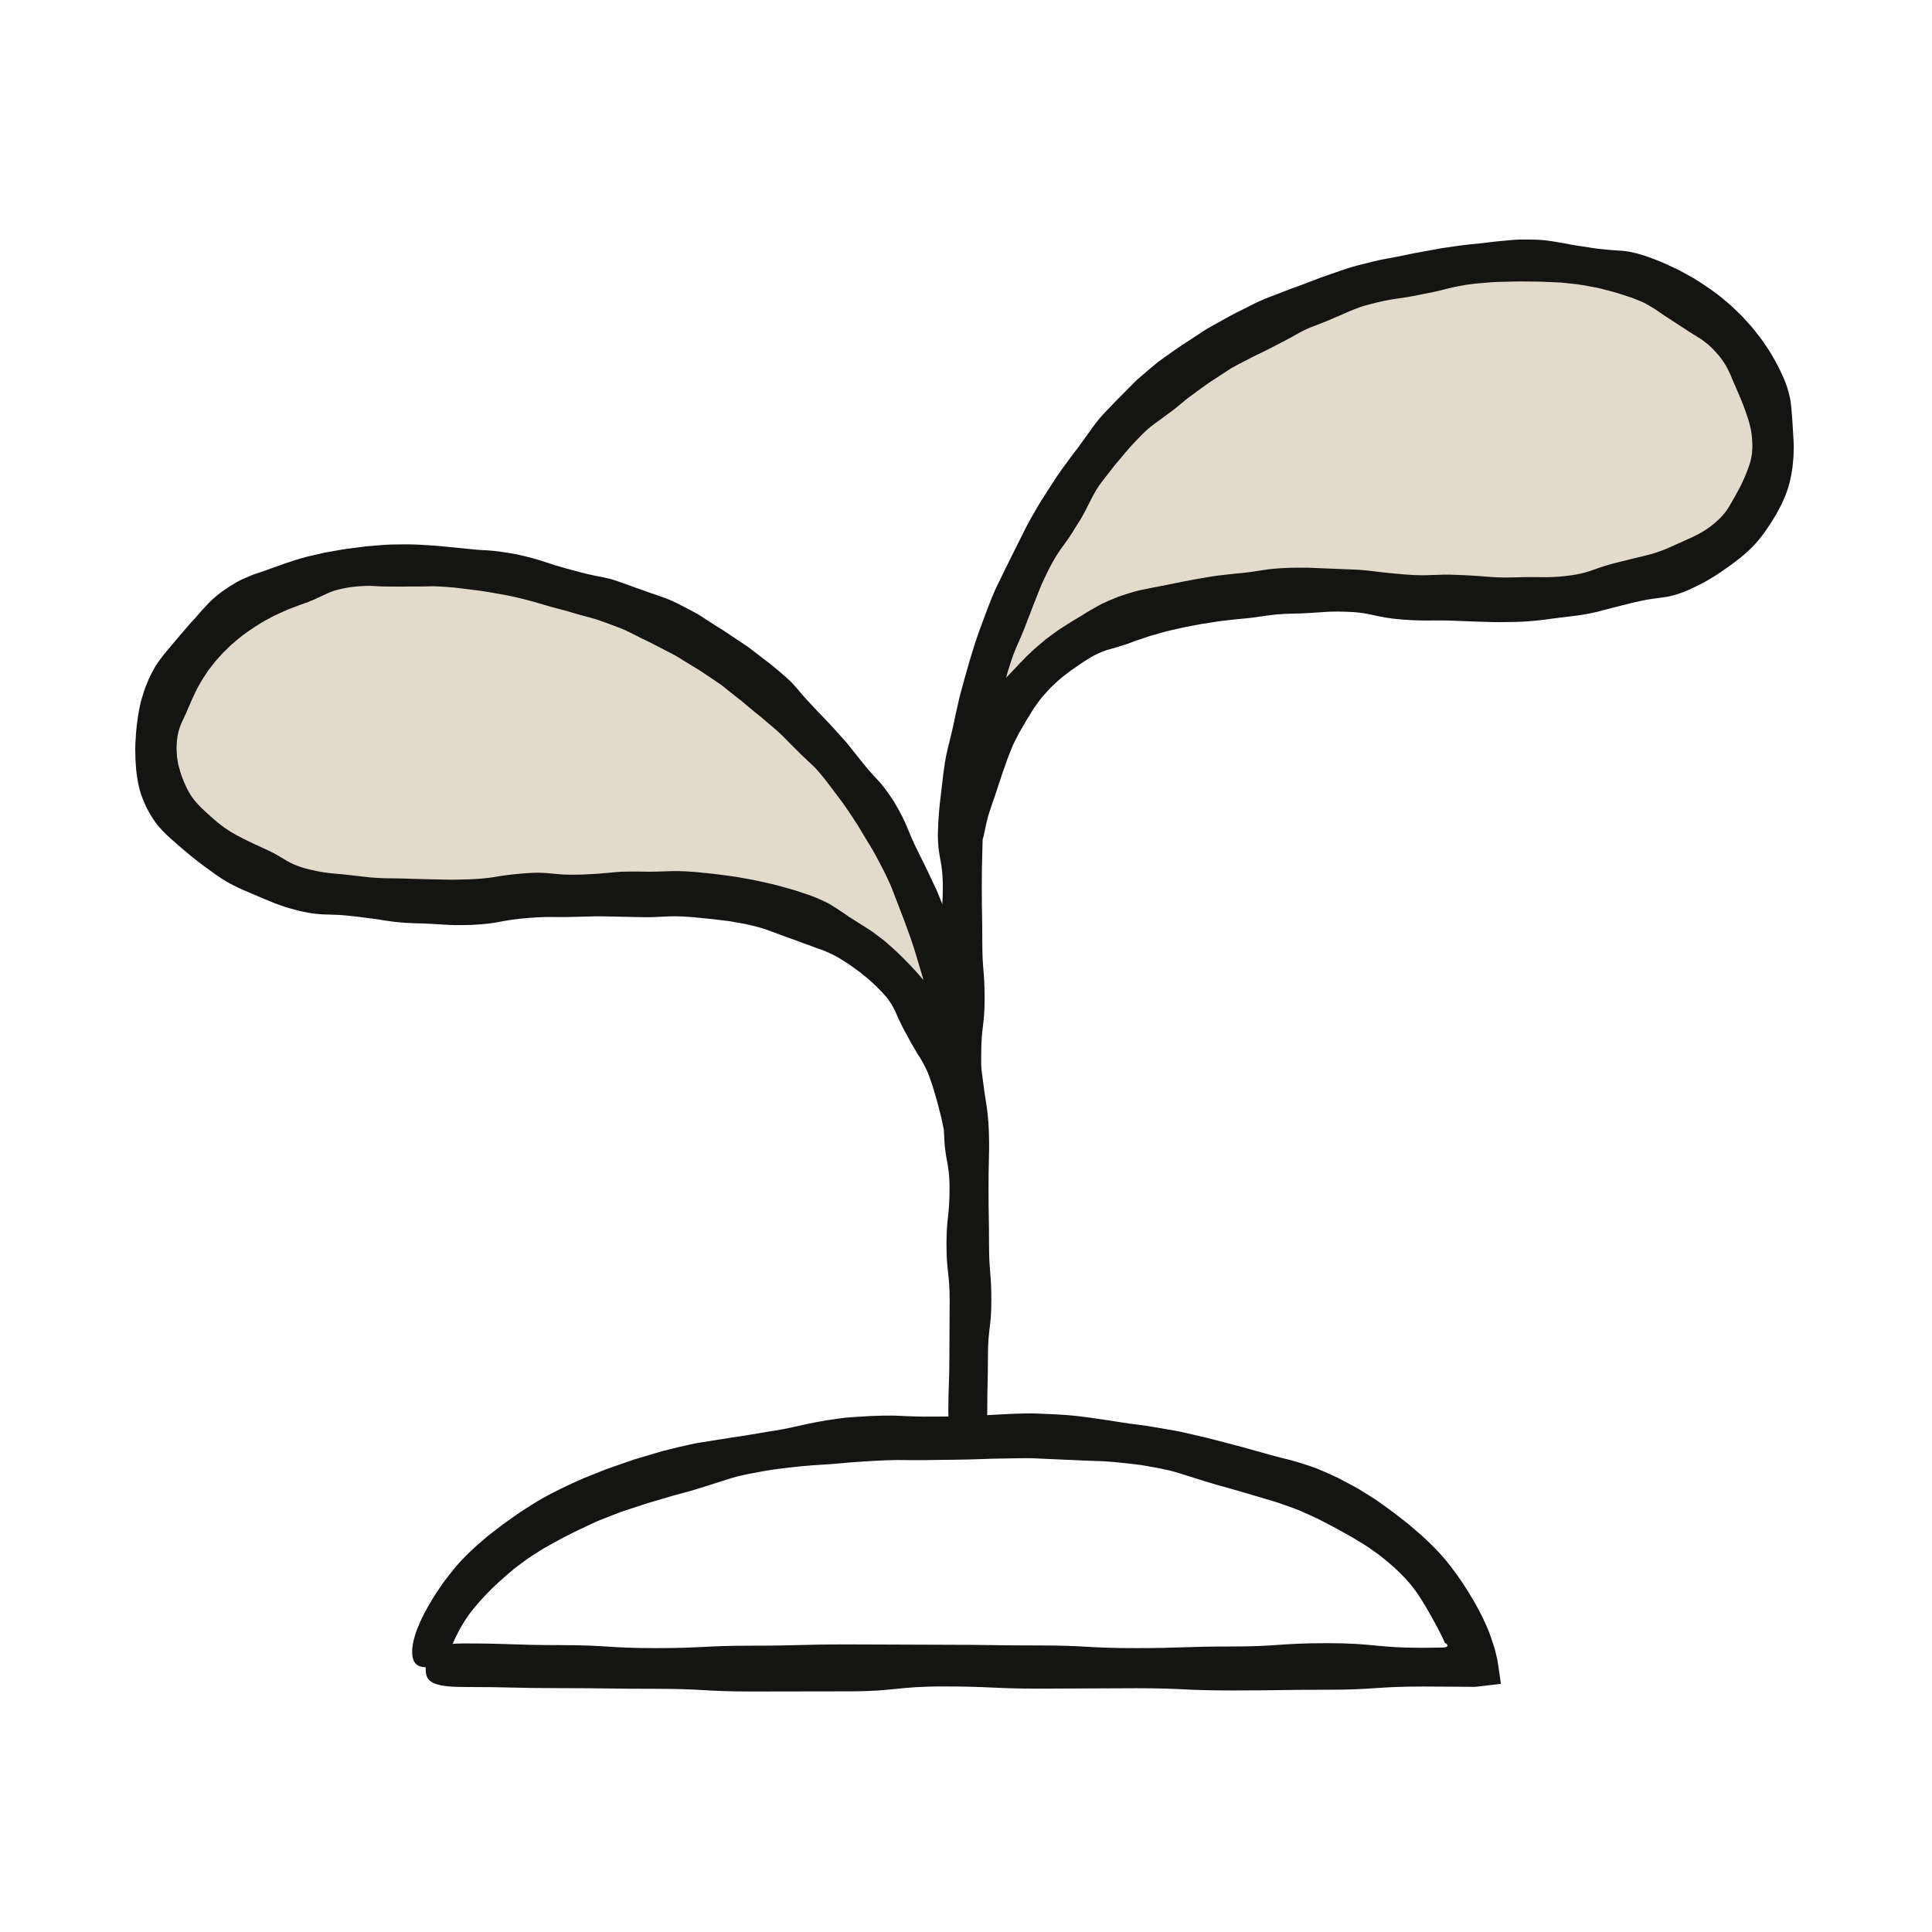 <svg xmlns="http://www.w3.org/2000/svg" fill="none" viewBox="0 0 500 500" height="500" width="500">
<path fill="#E3DACC" d="M248.317 293.199C250.727 304.799 251.317 167.949 136.827 151.299C8.177 132.599 10.997 249.489 132.317 231.949C191.497 227.989 234.317 225.949 248.317 293.199Z"></path>
<path fill="#E3DACC" d="M251.068 215.07C248.658 226.67 248.068 89.82 362.558 73.17C491.208 54.47 488.388 171.36 367.068 153.82C307.888 149.86 265.068 147.82 251.068 215.07Z"></path>
<path fill="#141413" d="M244.469 293.351C244.119 291.651 243.849 290.381 243.629 289.321C243.359 288.281 243.149 287.441 242.939 286.611C242.739 285.771 242.509 284.941 242.199 283.921C241.879 282.901 241.579 281.641 241.009 280.051C240.469 278.441 240.009 277.251 239.519 276.311C239.039 275.371 238.649 274.621 238.199 273.901C237.739 273.191 237.289 272.491 236.779 271.581C236.289 270.671 235.609 269.641 234.869 268.181C234.059 266.771 233.489 265.691 233.069 264.751C232.599 263.851 232.279 263.081 231.949 262.311C231.649 261.521 231.229 260.811 230.709 259.921C230.429 259.481 230.149 258.991 229.749 258.481C229.349 257.981 228.879 257.441 228.319 256.831C226.049 254.451 224.779 253.401 223.499 252.371C223.179 252.111 222.859 251.851 222.529 251.571C222.169 251.321 221.799 251.051 221.379 250.751C220.539 250.151 219.559 249.401 218.129 248.551C216.749 247.641 215.619 247.091 214.669 246.661C213.729 246.211 212.959 245.891 212.159 245.641C211.369 245.361 210.579 245.091 209.609 244.701C208.609 244.371 207.429 243.951 205.879 243.331C204.279 242.791 203.099 242.361 202.109 241.971C201.109 241.621 200.309 241.331 199.509 241.021C197.919 240.391 196.269 239.871 192.909 239.131C191.209 238.831 189.929 238.601 188.859 238.411C187.789 238.261 186.919 238.171 186.059 238.071C185.199 237.971 184.329 237.871 183.249 237.751C182.159 237.641 180.859 237.511 179.119 237.341C172.129 236.781 172.089 237.541 165.069 237.341C161.539 237.271 159.779 237.231 158.019 237.191C156.249 237.151 154.479 237.081 150.939 237.231C147.399 237.341 145.619 237.351 143.829 237.331C142.049 237.301 140.259 237.281 136.709 237.571C133.189 237.841 131.319 238.191 129.489 238.531C127.659 238.891 125.819 239.181 122.109 239.361C120.249 239.421 118.859 239.431 117.689 239.421C116.529 239.391 115.589 239.331 114.659 239.271C112.799 239.171 110.939 239.011 107.209 238.931C103.479 238.811 101.619 238.521 99.769 238.241C98.839 238.101 97.919 237.961 96.759 237.781C95.599 237.631 94.209 237.451 92.349 237.221C90.489 237.011 89.089 236.861 87.909 236.791C86.729 236.731 85.769 236.721 84.819 236.681C82.909 236.631 80.969 236.571 77.239 235.671C75.379 235.211 73.989 234.801 72.849 234.391C71.709 234.011 70.799 233.661 69.909 233.271C69.019 232.881 68.109 232.551 66.999 232.051C65.879 231.571 64.529 231.031 62.739 230.231C59.159 228.641 57.499 227.491 55.859 226.371C54.249 225.181 52.599 224.091 49.449 221.551C47.889 220.261 46.719 219.271 45.759 218.411C44.769 217.591 44.019 216.851 43.229 216.151C41.739 214.671 40.109 213.191 38.079 209.311C36.149 205.381 35.799 203.131 35.469 200.991C35.399 200.451 35.329 199.911 35.249 199.341C35.209 198.761 35.169 198.151 35.119 197.471C35.049 196.791 35.039 196.061 35.029 195.231C34.999 194.401 34.979 193.471 35.039 192.421C35.219 188.231 35.589 186.201 35.919 184.151C36.139 183.151 36.279 182.111 36.659 180.881C36.849 180.261 37.059 179.591 37.289 178.821C37.539 178.061 37.899 177.231 38.279 176.281C38.649 175.321 39.089 174.541 39.449 173.831C39.839 173.131 40.149 172.501 40.519 171.981C41.239 170.931 41.829 170.101 42.469 169.311C43.129 168.541 43.789 167.771 44.569 166.791C44.979 166.321 45.439 165.801 45.939 165.201C46.439 164.601 46.969 163.911 47.649 163.181C48.309 162.441 48.879 161.781 49.379 161.181C49.909 160.611 50.369 160.111 50.789 159.651C51.199 159.181 51.569 158.751 51.909 158.341C52.269 157.951 52.609 157.581 52.949 157.211C54.299 155.721 55.699 154.231 59.029 152.021C59.869 151.481 60.619 151.031 61.289 150.641C61.959 150.251 62.589 149.981 63.159 149.721C64.299 149.221 65.199 148.811 66.139 148.501C67.079 148.191 68.019 147.891 69.169 147.461C70.309 147.011 71.709 146.611 73.519 145.901C77.189 144.661 79.049 144.131 80.929 143.731C81.869 143.511 82.799 143.301 83.969 143.031C85.149 142.821 86.559 142.571 88.439 142.241C90.319 141.931 91.739 141.811 92.919 141.641C93.509 141.561 94.039 141.491 94.539 141.421C95.039 141.371 95.509 141.331 95.989 141.291C97.879 141.161 99.769 140.871 103.549 140.891C107.339 140.801 109.199 141.041 111.079 141.121C112.959 141.191 114.819 141.461 118.549 141.781C122.259 142.191 124.119 142.351 125.999 142.421C127.869 142.541 129.729 142.751 133.399 143.401C140.679 144.971 140.549 145.531 147.699 147.441C149.489 147.881 150.839 148.291 151.979 148.551C153.119 148.821 154.039 149.001 154.969 149.181C155.889 149.361 156.819 149.531 157.959 149.821C159.089 150.161 160.419 150.601 162.189 151.261C163.949 151.931 165.299 152.351 166.399 152.761C167.499 153.171 168.399 153.481 169.299 153.781C171.079 154.421 172.939 154.901 176.299 156.671C177.989 157.531 179.239 158.201 180.279 158.771C181.309 159.351 182.089 159.911 182.889 160.421C183.689 160.931 184.479 161.451 185.479 162.091C185.979 162.401 186.539 162.741 187.169 163.131C187.789 163.541 188.469 164.001 189.259 164.521C190.839 165.571 192.019 166.361 192.999 167.021C193.989 167.671 194.709 168.291 195.469 168.861C196.219 169.441 196.969 170.011 197.909 170.731C198.379 171.091 198.899 171.481 199.489 171.931C200.059 172.401 200.689 172.941 201.419 173.541C202.869 174.751 203.929 175.711 204.779 176.531C205.599 177.381 206.209 178.121 206.829 178.841C208.039 180.311 209.329 181.681 211.899 184.421C214.549 187.091 215.769 188.521 217.039 189.911C217.669 190.611 218.299 191.311 219.089 192.181C219.819 193.101 220.699 194.201 221.869 195.671C223.049 197.131 223.919 198.241 224.679 199.141C225.439 200.041 226.099 200.731 226.749 201.421C228.089 202.791 229.269 204.271 231.339 207.431C235.199 213.921 234.489 214.321 237.879 220.991C238.709 222.671 239.329 223.931 239.849 224.981C240.349 226.041 240.749 226.881 241.149 227.731C241.549 228.581 241.949 229.421 242.449 230.481C242.899 231.561 243.429 232.861 244.119 234.601C246.729 241.611 246.169 241.801 248.329 248.921C249.379 252.491 249.919 254.271 250.469 256.051C251.049 257.821 251.529 259.621 252.339 263.261C253.059 266.921 253.249 268.771 253.389 270.641C253.559 272.501 253.669 274.361 254.169 278.041C254.619 281.731 254.909 283.571 255.209 285.421C255.369 286.341 255.479 287.271 255.609 288.441C255.749 289.601 255.849 291.001 255.919 292.881C255.999 294.761 255.969 296.181 255.979 297.361C255.959 298.491 255.939 299.401 255.919 300.301C255.869 302.111 255.829 303.921 255.829 307.541C255.829 314.771 255.959 314.771 255.959 322.011C255.959 329.251 256.559 329.251 256.559 336.491C256.559 343.731 255.679 343.741 255.679 350.981C255.679 358.221 255.499 358.231 255.499 365.471C255.499 371.061 253.789 372.091 250.669 372.091C247.549 372.091 245.429 371.061 245.429 365.471C245.429 358.241 245.699 358.241 245.699 351.011C245.726 346.191 245.749 341.368 245.769 336.541C245.769 329.311 244.949 329.311 244.949 322.081C244.949 314.851 245.739 314.851 245.739 307.621C245.739 304.001 245.409 302.201 245.069 300.391C244.899 299.491 244.739 298.581 244.609 297.451C244.459 296.371 244.389 295.091 244.319 293.371C244.259 291.641 244.209 290.351 244.149 289.261C244.089 288.181 244.089 287.311 244.019 286.441C243.929 284.701 243.829 282.961 243.409 279.491C242.949 276.031 242.849 274.271 242.699 272.521C242.579 270.761 242.419 269.011 241.739 265.571C240.979 262.141 240.659 260.411 240.249 258.711C239.859 257.001 239.489 255.281 238.499 251.911C236.469 245.191 236.579 245.151 234.139 238.571C232.889 235.301 232.259 233.661 231.629 232.021C231.309 231.201 230.989 230.381 230.599 229.361C230.169 228.351 229.599 227.171 228.839 225.591C225.669 219.341 225.449 219.451 221.899 213.441C218.109 207.581 217.989 207.651 213.809 202.091C212.729 200.721 211.889 199.731 211.159 198.921C210.409 198.131 209.749 197.551 209.119 196.961C207.829 195.791 206.609 194.561 204.169 192.121C201.809 189.601 200.429 188.541 199.119 187.421C198.469 186.861 197.809 186.301 196.989 185.601C196.139 184.941 195.139 184.131 193.819 183.021C193.159 182.471 192.589 181.981 192.079 181.551C191.549 181.141 191.079 180.771 190.659 180.441C189.819 179.771 189.149 179.231 188.469 178.701C187.789 178.171 187.149 177.591 186.259 176.981C185.369 176.371 184.299 175.641 182.869 174.691C182.149 174.211 181.529 173.791 180.959 173.421C180.379 173.071 179.869 172.771 179.409 172.491C178.489 171.931 177.749 171.471 177.019 171.021C176.279 170.571 175.559 170.091 174.619 169.561C173.659 169.061 172.509 168.471 170.969 167.671C167.919 166.051 166.319 165.371 164.779 164.561C163.999 164.171 163.219 163.781 162.249 163.301C161.279 162.811 160.039 162.391 158.419 161.761C156.789 161.151 155.559 160.711 154.539 160.351C153.499 160.031 152.649 159.821 151.809 159.591C150.969 159.361 150.129 159.131 149.079 158.841C148.029 158.551 146.809 158.131 145.089 157.711C141.679 156.831 140.009 156.261 138.319 155.791C136.619 155.341 134.929 154.851 131.499 154.121C128.049 153.511 126.329 153.191 124.599 152.931C122.869 152.731 121.139 152.461 117.679 152.071C114.219 151.791 112.479 151.661 110.749 151.751C109.889 151.771 109.019 151.791 107.939 151.791C107.399 151.791 106.809 151.771 106.139 151.781C105.469 151.791 104.719 151.811 103.859 151.821C100.429 151.801 98.729 151.801 97.009 151.681C96.579 151.661 96.149 151.641 95.689 151.611C95.229 151.611 94.759 151.631 94.219 151.651C93.159 151.711 91.869 151.771 90.179 152.031C88.509 152.331 87.259 152.641 86.249 152.951C85.249 153.301 84.469 153.691 83.699 154.051C82.139 154.751 80.659 155.561 77.539 156.591C76.019 157.191 74.849 157.571 73.929 158.001C73.009 158.421 72.269 158.751 71.529 159.091C70.769 159.401 70.099 159.841 69.199 160.301C68.759 160.541 68.259 160.791 67.719 161.111C67.189 161.451 66.599 161.821 65.919 162.251C63.239 164.011 62.009 165.021 60.809 166.061C60.509 166.311 60.199 166.571 59.879 166.841C59.579 167.131 59.259 167.441 58.909 167.791C58.559 168.131 58.159 168.511 57.719 168.941C57.309 169.401 56.849 169.911 56.319 170.501C55.779 171.071 55.359 171.621 54.989 172.111C54.609 172.591 54.279 173.021 53.979 173.411C53.439 174.221 52.999 174.871 52.569 175.521C51.769 176.851 50.939 178.181 49.689 181.011C49.399 181.731 49.119 182.341 48.869 182.891C48.649 183.451 48.439 183.941 48.239 184.381C47.799 185.251 47.529 185.971 47.169 186.681C46.539 188.111 45.879 189.611 45.729 192.681C45.719 193.061 45.699 193.421 45.689 193.761C45.709 194.091 45.719 194.401 45.739 194.691C45.779 195.271 45.779 195.801 45.869 196.241C45.939 196.691 45.999 197.101 46.059 197.481C46.129 197.861 46.239 198.211 46.329 198.571C46.709 199.981 47.099 201.391 48.369 204.031C49.699 206.661 50.849 207.731 51.859 208.831C52.969 209.871 54.019 210.931 56.409 212.921C57.029 213.401 57.569 213.811 58.059 214.181C58.579 214.521 59.029 214.821 59.439 215.091C60.259 215.641 60.999 215.991 61.679 216.391C63.109 217.131 64.529 217.871 67.519 219.221C69.019 219.891 70.139 220.421 71.069 220.921C71.979 221.441 72.729 221.861 73.469 222.321C74.199 222.781 74.959 223.221 75.949 223.651C76.439 223.871 76.989 224.091 77.619 224.321C78.259 224.531 78.979 224.741 79.819 224.951C83.169 225.771 84.909 225.931 86.639 226.091C87.499 226.181 88.369 226.251 89.449 226.351C90.529 226.471 91.819 226.621 93.549 226.821C95.269 227.051 96.579 227.141 97.669 227.201C98.759 227.261 99.629 227.301 100.509 227.301C102.259 227.311 103.999 227.341 107.499 227.461C110.999 227.541 112.759 227.611 114.519 227.631C115.399 227.641 116.279 227.651 117.379 227.671C118.479 227.641 119.799 227.611 121.559 227.571C125.089 227.401 126.839 227.171 128.589 226.871C130.349 226.581 132.039 226.301 135.739 226.021C139.399 225.721 141.259 225.911 143.119 226.101C144.969 226.301 146.819 226.451 150.499 226.341C154.169 226.191 156.009 226.031 157.859 225.851C158.779 225.761 159.699 225.671 160.859 225.601C162.019 225.561 163.409 225.541 165.259 225.561C172.679 225.771 172.709 225.091 180.199 225.691C182.069 225.891 183.479 226.031 184.649 226.151C185.819 226.271 186.759 226.431 187.699 226.541C188.639 226.671 189.579 226.801 190.749 226.961C191.919 227.171 193.329 227.431 195.199 227.771C198.939 228.591 200.809 229.001 202.669 229.551C203.599 229.811 204.529 230.081 205.689 230.401C206.839 230.791 208.229 231.251 210.069 231.871C211.899 232.581 213.229 233.201 214.329 233.761C215.409 234.371 216.239 234.921 217.059 235.461C217.469 235.731 217.889 236.001 218.319 236.291C218.749 236.601 219.209 236.921 219.719 237.261C220.759 237.921 221.999 238.711 223.659 239.761C224.489 240.291 225.229 240.731 225.849 241.191C226.469 241.651 227.009 242.061 227.509 242.431C227.999 242.811 228.439 243.141 228.859 243.461C229.249 243.811 229.619 244.131 229.999 244.461C231.489 245.761 232.959 247.081 235.689 249.941C236.359 250.671 236.939 251.301 237.469 251.871C237.999 252.431 238.399 252.981 238.809 253.441C239.589 254.391 240.299 255.101 240.869 255.901C241.469 256.681 242.079 257.461 242.809 258.461C243.489 259.481 244.289 260.731 245.269 262.431C246.169 264.171 246.909 265.441 247.439 266.541C247.979 267.631 248.419 268.501 248.849 269.381C249.279 270.251 249.639 271.151 250.119 272.261C250.609 273.371 251.099 274.731 251.709 276.561C252.359 278.381 252.649 279.781 252.939 280.951C253.229 282.111 253.389 283.051 253.529 284.001C253.679 284.941 253.829 285.881 254.049 287.041C254.239 288.211 254.479 289.601 254.849 291.441C255.839 297.161 253.669 297.001 250.589 297.471C247.499 297.941 245.449 298.671 244.539 293.381L244.469 293.351Z"></path>
<path fill="#141413" d="M244.448 213.241C244.818 211.391 245.098 210.011 245.328 208.861C245.598 207.711 245.808 206.791 246.028 205.861C246.228 204.941 246.458 204.021 246.788 202.871C247.128 201.731 247.448 200.341 248.098 198.531C248.698 196.711 249.108 195.331 249.488 194.181C249.848 193.021 250.068 192.071 250.348 191.131C250.638 190.191 250.938 189.251 251.358 188.101C251.768 186.941 252.458 185.611 253.358 183.861C254.348 182.141 255.208 180.911 255.968 179.921C256.778 178.961 257.488 178.241 258.188 177.531C258.868 176.801 259.658 176.161 260.518 175.261C260.948 174.811 261.408 174.321 261.938 173.761C262.488 173.211 263.078 172.591 263.738 171.861C266.458 169.001 267.958 167.711 269.468 166.451C269.848 166.131 270.218 165.811 270.618 165.471C271.038 165.161 271.478 164.831 271.978 164.461C272.968 163.731 274.148 162.841 275.828 161.831C277.468 160.751 278.738 160.041 279.788 159.401C280.828 158.751 281.648 158.221 282.508 157.751C283.358 157.261 284.198 156.771 285.288 156.201C286.388 155.691 287.728 155.111 289.538 154.391C291.368 153.771 292.748 153.341 293.908 153.011C295.078 152.721 296.018 152.541 296.958 152.351C298.838 151.941 300.718 151.671 304.418 150.861C306.268 150.501 307.658 150.241 308.818 150.011C309.978 149.811 310.898 149.651 311.828 149.491C312.758 149.341 313.678 149.161 314.838 149.001C315.998 148.871 317.388 148.711 319.248 148.501C326.678 147.901 326.638 147.151 334.078 146.941C335.938 146.911 337.328 146.911 338.488 146.921C339.648 146.971 340.568 147.001 341.498 147.041C343.348 147.111 345.188 147.191 348.878 147.341C352.568 147.451 354.388 147.711 356.218 147.931C358.048 148.151 359.868 148.371 363.528 148.671C367.218 148.961 368.958 148.881 370.738 148.811C372.518 148.751 374.288 148.631 377.798 148.811C379.558 148.871 380.868 148.941 381.968 149.031C383.068 149.091 383.938 149.161 384.818 149.241C386.578 149.401 388.328 149.511 391.838 149.431C395.338 149.311 397.088 149.341 398.838 149.371C399.718 149.401 400.588 149.381 401.678 149.341C402.768 149.301 404.078 149.221 405.808 148.991C407.538 148.801 408.818 148.521 409.868 148.251C410.928 147.981 411.758 147.711 412.578 147.401C414.228 146.811 415.858 146.221 419.148 145.421C420.788 145.011 422.018 144.711 423.048 144.451C424.078 144.211 424.908 144.031 425.718 143.811C426.528 143.601 427.368 143.431 428.348 143.091C429.338 142.771 430.538 142.361 432.048 141.681C435.048 140.331 436.548 139.651 438.048 138.981C439.498 138.251 441.038 137.581 443.528 135.571C444.748 134.551 445.588 133.711 446.188 132.941C446.838 132.211 447.208 131.521 447.628 130.881C448.368 129.541 449.168 128.271 450.488 125.721C451.748 123.151 452.208 121.811 452.688 120.451C452.798 120.101 452.908 119.761 453.028 119.391C453.108 119.011 453.188 118.621 453.278 118.171C453.388 117.731 453.428 117.221 453.458 116.641C453.508 116.061 453.548 115.411 453.498 114.651C453.378 111.621 452.898 110.091 452.468 108.611C451.958 107.141 451.538 105.651 450.308 102.761C450.038 102.031 449.708 101.421 449.478 100.851C449.218 100.291 449.058 99.771 448.828 99.331C448.408 98.431 448.138 97.671 447.818 96.931C447.468 96.201 447.128 95.471 446.638 94.571C446.368 94.141 446.048 93.681 445.688 93.161C445.318 92.641 444.918 92.061 444.348 91.471C443.808 90.861 443.318 90.341 442.878 89.891C442.408 89.461 441.968 89.101 441.578 88.781C441.178 88.461 440.818 88.181 440.468 87.921C440.108 87.671 439.748 87.471 439.398 87.251C438.008 86.381 436.628 85.541 433.938 83.751C433.258 83.321 432.658 82.931 432.138 82.561C431.618 82.201 431.118 81.931 430.698 81.641C429.838 81.091 429.188 80.561 428.488 80.121C427.788 79.681 427.078 79.231 426.168 78.721C425.268 78.191 424.088 77.751 422.528 77.131C419.348 76.061 417.738 75.551 416.088 75.161C415.268 74.951 414.448 74.741 413.418 74.481C412.368 74.291 411.108 74.061 409.438 73.761C407.758 73.481 406.468 73.401 405.408 73.271C404.878 73.221 404.398 73.171 403.948 73.121C403.488 73.101 403.058 73.081 402.628 73.061C400.908 73.021 399.208 72.841 395.748 72.861C392.298 72.771 390.558 72.931 388.818 72.931C387.078 72.921 385.338 73.101 381.868 73.391C378.398 73.771 376.688 74.231 374.978 74.601C373.268 75.021 371.578 75.521 368.138 76.131C361.278 77.611 361.128 76.981 354.298 78.801C352.578 79.221 351.358 79.711 350.338 80.101C349.318 80.501 348.518 80.861 347.718 81.221C346.918 81.581 346.118 81.941 345.108 82.341C344.118 82.801 342.918 83.301 341.288 83.911C339.668 84.531 338.438 84.991 337.478 85.481C336.508 85.981 335.748 86.401 334.998 86.831C333.498 87.711 331.928 88.441 328.888 90.061C327.358 90.841 326.188 91.401 325.218 91.861C324.248 92.321 323.498 92.751 322.728 93.131C321.958 93.531 321.198 93.921 320.238 94.421C319.768 94.681 319.248 94.961 318.658 95.291C318.088 95.641 317.458 96.061 316.738 96.531C315.298 97.471 314.218 98.181 313.318 98.771C312.408 99.351 311.738 99.891 311.028 100.391C310.328 100.901 309.628 101.401 308.758 102.031C308.328 102.351 307.848 102.701 307.308 103.101C306.788 103.531 306.208 104.011 305.548 104.571C304.228 105.681 303.198 106.461 302.308 107.091C301.448 107.751 300.748 108.261 300.038 108.771C298.628 109.801 297.138 110.751 294.758 113.291C292.308 115.761 291.238 117.141 290.118 118.471C289.558 119.141 289.008 119.801 288.308 120.641C287.638 121.501 286.838 122.531 285.768 123.901C284.668 125.251 283.968 126.351 283.428 127.301C282.878 128.241 282.478 129.021 282.088 129.801C281.268 131.341 280.618 132.991 278.718 135.871C275.188 141.821 274.438 141.411 271.268 147.641C270.508 149.211 269.948 150.401 269.498 151.391C269.088 152.401 268.768 153.221 268.448 154.031C268.128 154.841 267.798 155.651 267.398 156.671C267.018 157.701 266.558 158.921 265.908 160.551C263.478 167.101 262.908 166.911 260.868 173.641C259.878 177.011 259.558 178.751 259.238 180.481C258.888 182.201 258.618 183.941 257.868 187.371C257.188 190.811 256.708 192.511 256.288 194.221C255.828 195.931 255.418 197.641 254.958 201.131C254.538 204.621 254.518 206.391 254.498 208.141C254.498 209.021 254.488 209.891 254.478 210.991C254.448 212.081 254.408 213.391 254.358 215.131C254.268 218.661 254.228 220.421 254.178 222.181C254.128 223.991 254.088 225.801 254.088 229.421C254.088 236.651 254.218 236.651 254.218 243.891C254.218 251.131 254.818 251.131 254.818 258.371C254.818 265.611 253.938 265.621 253.938 272.861C253.938 280.101 253.758 280.111 253.758 287.351C253.758 292.941 252.048 293.971 248.928 293.971C245.808 293.971 243.688 292.941 243.688 287.351C243.688 280.121 243.958 280.121 243.958 272.891C243.985 268.071 244.008 263.247 244.028 258.421C244.028 251.191 243.208 251.191 243.208 243.961C243.208 236.731 243.998 236.731 243.998 229.501C243.998 225.881 243.668 224.081 243.328 222.271C243.158 221.371 242.998 220.461 242.868 219.331C242.768 218.151 242.668 216.711 242.748 214.831C242.818 212.941 242.898 211.531 243.008 210.361C243.108 209.191 243.178 208.251 243.298 207.321C243.518 205.461 243.738 203.601 244.178 199.881C244.668 196.171 245.098 194.351 245.568 192.541C246.008 190.721 246.508 188.921 247.228 185.271C248.028 181.631 248.448 179.821 248.968 178.031C249.458 176.231 249.928 174.441 250.978 170.861C253.138 163.731 253.258 163.771 255.848 156.791C256.528 155.061 257.068 153.761 257.528 152.691C258.018 151.631 258.438 150.801 258.848 149.961C259.258 149.121 259.658 148.281 260.168 147.241C260.688 146.201 261.328 144.951 262.138 143.271C265.508 136.621 265.338 136.521 269.148 130.091C273.218 123.811 273.068 123.701 277.568 117.701C278.728 116.231 279.568 115.091 280.238 114.121C280.938 113.171 281.498 112.411 282.038 111.641C283.138 110.101 284.188 108.501 286.848 105.821C289.438 103.061 290.828 101.771 292.138 100.411C292.808 99.731 293.468 99.051 294.318 98.231C295.208 97.451 296.288 96.521 297.738 95.301C298.468 94.701 299.108 94.171 299.678 93.701C300.268 93.251 300.798 92.881 301.278 92.531C302.248 91.851 303.028 91.311 303.798 90.761C304.588 90.231 305.338 89.661 306.338 89.021C307.338 88.391 308.528 87.621 310.108 86.571C310.898 86.051 311.588 85.601 312.208 85.191C312.848 84.821 313.418 84.501 313.928 84.211C314.958 83.641 315.788 83.181 316.618 82.721C317.448 82.271 318.268 81.791 319.308 81.251C320.358 80.721 321.628 80.091 323.318 79.241C326.658 77.481 328.468 76.921 330.218 76.231C331.098 75.891 331.968 75.551 333.068 75.131C334.148 74.681 335.498 74.261 337.248 73.591C338.998 72.931 340.318 72.421 341.398 71.991C342.498 71.601 343.378 71.291 344.268 70.981C345.148 70.671 346.038 70.361 347.148 69.981C348.258 69.621 349.588 69.131 351.388 68.681C354.978 67.751 356.788 67.321 358.618 66.981C360.458 66.661 362.278 66.321 365.918 65.551C369.588 64.881 371.428 64.551 373.258 64.211C375.108 63.961 376.958 63.631 380.678 63.211C384.418 62.901 386.268 62.551 388.158 62.401C389.098 62.311 390.038 62.211 391.218 62.121C391.808 62.081 392.458 62.021 393.198 62.001C393.938 62.001 394.768 62.001 395.728 62.001C399.528 61.981 401.438 62.411 403.318 62.711C403.788 62.791 404.258 62.871 404.758 62.951C405.258 63.051 405.788 63.151 406.378 63.271C407.558 63.501 408.968 63.681 410.858 63.971C412.748 64.301 414.178 64.471 415.378 64.561C416.578 64.691 417.558 64.771 418.548 64.821C420.518 64.911 422.508 65.131 426.258 66.381C428.108 67.101 429.508 67.581 430.638 68.101C431.768 68.621 432.668 69.041 433.578 69.461C434.488 69.851 435.348 70.391 436.448 70.971C436.998 71.271 437.608 71.591 438.278 71.981C438.938 72.401 439.688 72.871 440.538 73.411C443.908 75.621 445.468 76.931 447.008 78.251C447.398 78.581 447.778 78.911 448.188 79.261C448.578 79.641 448.988 80.031 449.448 80.481C449.898 80.931 450.408 81.411 450.968 81.971C451.518 82.551 452.098 83.221 452.788 83.981C453.488 84.731 454.038 85.431 454.518 86.071C455.008 86.701 455.438 87.261 455.838 87.761C456.558 88.821 457.138 89.671 457.718 90.521C458.788 92.271 459.908 94.011 461.588 97.801C461.978 98.761 462.318 99.601 462.568 100.371C462.798 101.151 462.978 101.851 463.128 102.481C463.458 103.731 463.498 104.811 463.628 105.841C463.788 107.931 463.968 109.981 464.178 114.141C464.198 114.661 464.218 115.151 464.228 115.611C464.218 116.081 464.198 116.511 464.188 116.931C464.158 117.761 464.158 118.481 464.068 119.151C463.998 119.821 463.938 120.421 463.888 120.991C463.818 121.561 463.708 122.081 463.628 122.621C463.228 124.721 462.798 126.901 460.928 130.781C460.438 131.741 459.968 132.541 459.578 133.281C459.138 133.991 458.758 134.611 458.408 135.181C457.688 136.291 457.088 137.171 456.478 138.031C455.828 138.851 455.218 139.741 454.318 140.681C453.448 141.661 452.318 142.751 450.728 144.081C449.918 144.711 449.218 145.271 448.578 145.761C447.928 146.221 447.368 146.631 446.848 147.001C445.818 147.761 444.958 148.271 444.128 148.851C442.428 149.921 440.718 151.001 437.108 152.621C435.298 153.431 433.898 153.871 432.698 154.161C431.508 154.481 430.528 154.581 429.548 154.721C428.578 154.861 427.608 154.971 426.418 155.161C425.828 155.261 425.178 155.391 424.458 155.561C423.728 155.701 422.918 155.891 421.998 156.121C418.318 157.021 416.498 157.511 414.668 157.991C413.758 158.251 412.838 158.481 411.678 158.701C410.528 158.941 409.128 159.201 407.268 159.411C405.408 159.641 404.008 159.811 402.848 159.951C401.688 160.091 400.758 160.251 399.828 160.351C397.968 160.581 396.108 160.821 392.368 160.951C388.638 161.041 386.768 161.021 384.918 160.951C383.988 160.921 383.058 160.891 381.898 160.861C380.738 160.821 379.348 160.761 377.498 160.691C373.798 160.511 371.938 160.581 370.078 160.581C368.228 160.591 366.308 160.601 362.798 160.331C359.248 160.041 357.488 159.641 355.738 159.261C353.978 158.871 352.208 158.441 348.658 158.331C345.098 158.181 343.328 158.331 341.558 158.471C340.668 158.541 339.788 158.601 338.678 158.651C337.578 158.721 336.248 158.781 334.488 158.801C327.438 158.991 327.468 159.661 320.528 160.211C318.808 160.401 317.508 160.541 316.428 160.661C315.348 160.791 314.508 160.941 313.648 161.071C312.798 161.201 311.948 161.331 310.878 161.501C309.828 161.701 308.568 161.941 306.878 162.251C303.548 162.981 301.888 163.351 300.278 163.831C299.468 164.061 298.658 164.291 297.638 164.581C296.648 164.911 295.458 165.311 293.878 165.851C292.338 166.461 291.158 166.861 290.148 167.141C289.168 167.471 288.368 167.701 287.548 167.921C287.138 168.031 286.728 168.141 286.308 168.271C285.898 168.421 285.458 168.591 284.978 168.791C284.018 169.191 282.868 169.701 281.498 170.611C280.808 171.061 280.168 171.411 279.648 171.791C279.118 172.161 278.658 172.481 278.238 172.781C277.808 173.071 277.428 173.331 277.068 173.581C276.728 173.851 276.398 174.101 276.078 174.351C275.438 174.861 274.758 175.331 273.988 176.021C273.608 176.371 273.198 176.751 272.728 177.191C272.258 177.631 271.728 178.111 271.188 178.741C270.638 179.351 270.158 179.891 269.728 180.371C269.298 180.851 268.988 181.331 268.678 181.741C268.088 182.581 267.558 183.221 267.158 183.951C266.728 184.661 266.308 185.371 265.748 186.231C265.228 187.131 264.608 188.201 263.778 189.631C263.018 191.121 262.408 192.201 262.018 193.171C261.628 194.141 261.308 194.921 260.988 195.691C260.678 196.471 260.438 197.281 260.078 198.271C259.698 199.251 259.308 200.461 258.778 202.071C258.208 203.661 257.878 204.911 257.508 205.911C257.148 206.921 256.858 207.731 256.588 208.551C256.308 209.371 256.038 210.191 255.718 211.231C255.438 212.281 255.148 213.551 254.798 215.251C253.878 220.541 251.898 219.821 248.808 219.351C245.738 218.881 243.498 219.031 244.488 213.301L244.448 213.241Z"></path>
<path fill="#141413" d="M108.767 419.681C110.207 416.531 111.587 414.391 112.697 412.571C113.877 410.821 114.818 409.391 115.868 408.081C117.918 405.411 120.077 402.771 125.137 398.461C126.377 397.351 127.557 396.521 128.577 395.721C129.597 394.931 130.497 394.231 131.347 393.661C133.037 392.501 134.348 391.481 135.738 390.631C138.488 388.861 141.257 387.071 147.147 384.331C148.627 383.661 149.907 383.041 151.067 382.561C152.237 382.091 153.267 381.681 154.207 381.301C155.147 380.921 155.987 380.591 156.787 380.271C157.587 379.971 158.347 379.721 159.107 379.451C160.627 378.921 162.147 378.401 164.037 377.741C165.957 377.171 168.257 376.481 171.327 375.571C174.417 374.771 176.747 374.241 178.687 373.811C180.637 373.381 182.217 373.191 183.777 372.931C185.347 372.681 186.908 372.421 188.868 372.111C190.828 371.841 193.167 371.481 196.287 370.941C197.847 370.651 199.207 370.451 200.427 370.261C201.647 370.061 202.707 369.861 203.677 369.671C205.617 369.291 207.157 368.901 208.707 368.561C210.257 368.241 211.807 367.921 213.757 367.601C214.737 367.441 215.807 367.281 217.037 367.121C217.647 367.041 218.297 366.961 218.997 366.881C219.687 366.831 220.427 366.771 221.217 366.711C227.507 366.281 230.667 366.271 233.827 366.461C235.407 366.531 236.977 366.601 238.947 366.621C240.917 366.641 243.267 366.591 246.397 366.581C252.667 366.521 255.797 366.181 258.957 366.051C260.537 365.961 262.117 365.881 264.087 365.831C265.077 365.811 266.157 365.781 267.397 365.791C268.637 365.831 270.017 365.881 271.597 365.961C277.917 366.211 281.067 366.751 284.207 367.201C287.347 367.611 290.477 368.241 296.767 369.021C299.907 369.531 302.258 369.931 304.217 370.281C306.168 370.651 307.717 371.051 309.277 371.401C312.387 372.091 315.477 372.891 321.647 374.541C327.807 376.291 330.917 377.141 334.077 377.891C335.637 378.331 337.197 378.801 339.127 379.451C340.097 379.761 341.137 380.171 342.307 380.691C343.477 381.201 344.787 381.771 346.267 382.471C349.167 384.011 351.367 385.121 353.098 386.261C354.848 387.341 356.247 388.211 357.577 389.211C358.917 390.181 360.287 391.101 361.907 392.411C362.717 393.061 363.647 393.721 364.637 394.561C365.617 395.411 366.747 396.341 367.997 397.441C372.937 401.951 374.957 404.711 376.957 407.421C377.438 408.111 377.937 408.791 378.437 409.541C378.927 410.291 379.437 411.091 380.007 411.981C380.547 412.891 381.147 413.891 381.817 415.031C382.437 416.201 383.177 417.491 383.897 419.051C384.317 419.881 384.488 420.311 385.108 421.751C385.608 422.931 385.957 424.021 386.297 425.061C386.467 425.581 386.637 426.081 386.797 426.571C386.917 427.051 387.027 427.511 387.137 427.961C387.247 428.411 387.357 428.851 387.457 429.271C387.537 429.691 387.587 430.081 387.657 430.461C387.907 432.011 388.087 433.361 388.277 434.671C388.327 435.001 388.367 435.331 388.407 435.651L388.427 435.771C388.427 435.771 388.357 435.791 388.327 435.801L388.087 435.831L387.618 435.881C386.998 435.951 386.387 436.021 385.777 436.091C384.567 436.231 383.357 436.371 382.067 436.521C381.767 436.581 381.368 436.551 380.978 436.551C380.587 436.551 380.197 436.551 379.787 436.541C378.987 436.541 378.147 436.521 377.267 436.521C374.937 436.511 372.147 436.491 368.427 436.471C356.007 436.471 356.008 437.301 343.598 437.301C331.188 437.301 331.187 437.491 318.777 437.491C306.367 437.491 306.367 436.911 293.947 436.911C285.674 436.944 277.398 436.981 269.118 437.021C256.708 437.021 256.707 436.451 244.287 436.451C231.867 436.451 231.867 437.721 219.457 437.721C211.184 437.734 202.911 437.748 194.637 437.761C182.217 437.761 182.217 437.061 169.797 437.061C157.377 437.061 157.367 436.891 144.937 436.891C132.507 436.891 132.507 436.591 120.077 436.591C110.477 436.591 110.157 434.561 110.157 431.441C110.157 428.321 110.477 425.321 120.077 425.321C132.487 425.321 132.487 425.751 144.897 425.751C157.307 425.751 157.297 426.531 169.707 426.531C182.117 426.531 182.117 425.901 194.527 425.901C206.937 425.901 206.937 425.571 219.337 425.571C227.611 425.598 235.884 425.628 244.157 425.661C256.567 425.661 256.567 425.841 268.977 425.841C281.387 425.841 281.387 426.531 293.797 426.531C306.207 426.531 306.208 426.111 318.618 426.111C331.028 426.111 331.027 425.251 343.447 425.251C355.867 425.251 355.857 426.451 368.277 426.451C369.827 426.451 371.187 426.431 372.397 426.401C372.697 426.401 372.997 426.381 373.277 426.371C373.417 426.371 373.557 426.361 373.697 426.351C373.837 426.351 374.008 426.341 373.988 426.331C374.078 426.311 374.168 426.281 374.238 426.251C374.528 426.141 374.628 425.981 374.618 425.831C374.658 425.721 374.347 425.421 374.197 425.311C374.117 425.251 374.057 425.221 374.017 425.211C373.997 425.211 373.988 425.211 373.978 425.211V425.241L373.988 425.261L373.907 425.071C373.787 424.781 373.638 424.481 373.488 424.171C372.328 421.701 371.267 419.901 370.447 418.361C369.997 417.611 369.607 416.921 369.247 416.271C368.887 415.611 368.487 415.021 368.127 414.411C366.617 412.011 365.057 409.531 360.777 405.621C358.597 403.711 356.887 402.341 355.377 401.311C353.917 400.221 352.647 399.491 351.397 398.731C350.767 398.361 350.168 397.951 349.478 397.581C348.798 397.201 348.077 396.811 347.267 396.361C345.697 395.421 343.708 394.471 341.108 393.091C339.778 392.451 338.587 391.931 337.537 391.461C336.487 390.991 335.557 390.581 334.677 390.281C332.937 389.641 331.527 389.161 330.127 388.691C327.257 387.881 324.447 386.961 318.707 385.331C312.947 383.781 310.107 382.791 307.207 381.901C305.757 381.451 304.328 380.961 302.488 380.511C300.638 380.091 298.407 379.651 295.417 379.161C289.387 378.411 286.357 378.141 283.307 378.091C280.257 378.011 277.237 377.811 271.147 377.571C269.627 377.501 268.298 377.441 267.107 377.391C265.917 377.361 264.867 377.381 263.917 377.391C262.007 377.421 260.487 377.451 258.957 377.471C255.917 377.491 252.837 377.721 246.717 377.781C243.647 377.791 241.357 377.861 239.447 377.881C237.537 377.901 235.997 377.881 234.467 377.871C231.397 377.801 228.338 377.901 222.238 378.321C219.178 378.501 216.907 378.791 215.007 378.911C213.097 379.041 211.577 379.141 210.047 379.241C208.517 379.341 207.007 379.511 205.107 379.711C203.217 379.951 200.927 380.141 197.927 380.671C194.927 381.191 192.687 381.651 190.837 382.101C188.997 382.591 187.557 383.081 186.107 383.541C184.658 384.001 183.217 384.461 181.407 385.031C179.617 385.611 177.447 386.241 174.537 386.981C171.657 387.821 169.507 388.451 167.707 388.981C165.937 389.561 164.517 390.031 163.097 390.491C162.387 390.721 161.677 390.961 160.927 391.201C160.187 391.481 159.407 391.781 158.547 392.121C157.687 392.461 156.727 392.831 155.647 393.251C154.567 393.671 153.407 394.251 152.067 394.851C146.707 397.331 144.168 398.791 141.618 400.221C140.318 400.901 139.127 401.731 137.597 402.701C136.817 403.181 136.018 403.761 135.118 404.441C134.228 405.121 133.167 405.841 132.107 406.801C127.737 410.511 125.807 412.581 123.947 414.681C122.127 416.801 120.207 418.961 117.837 423.901C116.107 427.721 115.257 429.681 114.137 430.631C113.057 431.591 111.808 431.531 110.238 431.481C108.688 431.431 107.457 431.061 106.907 429.361C106.397 427.691 106.547 424.591 108.747 419.711L108.767 419.681Z"></path>
</svg>
